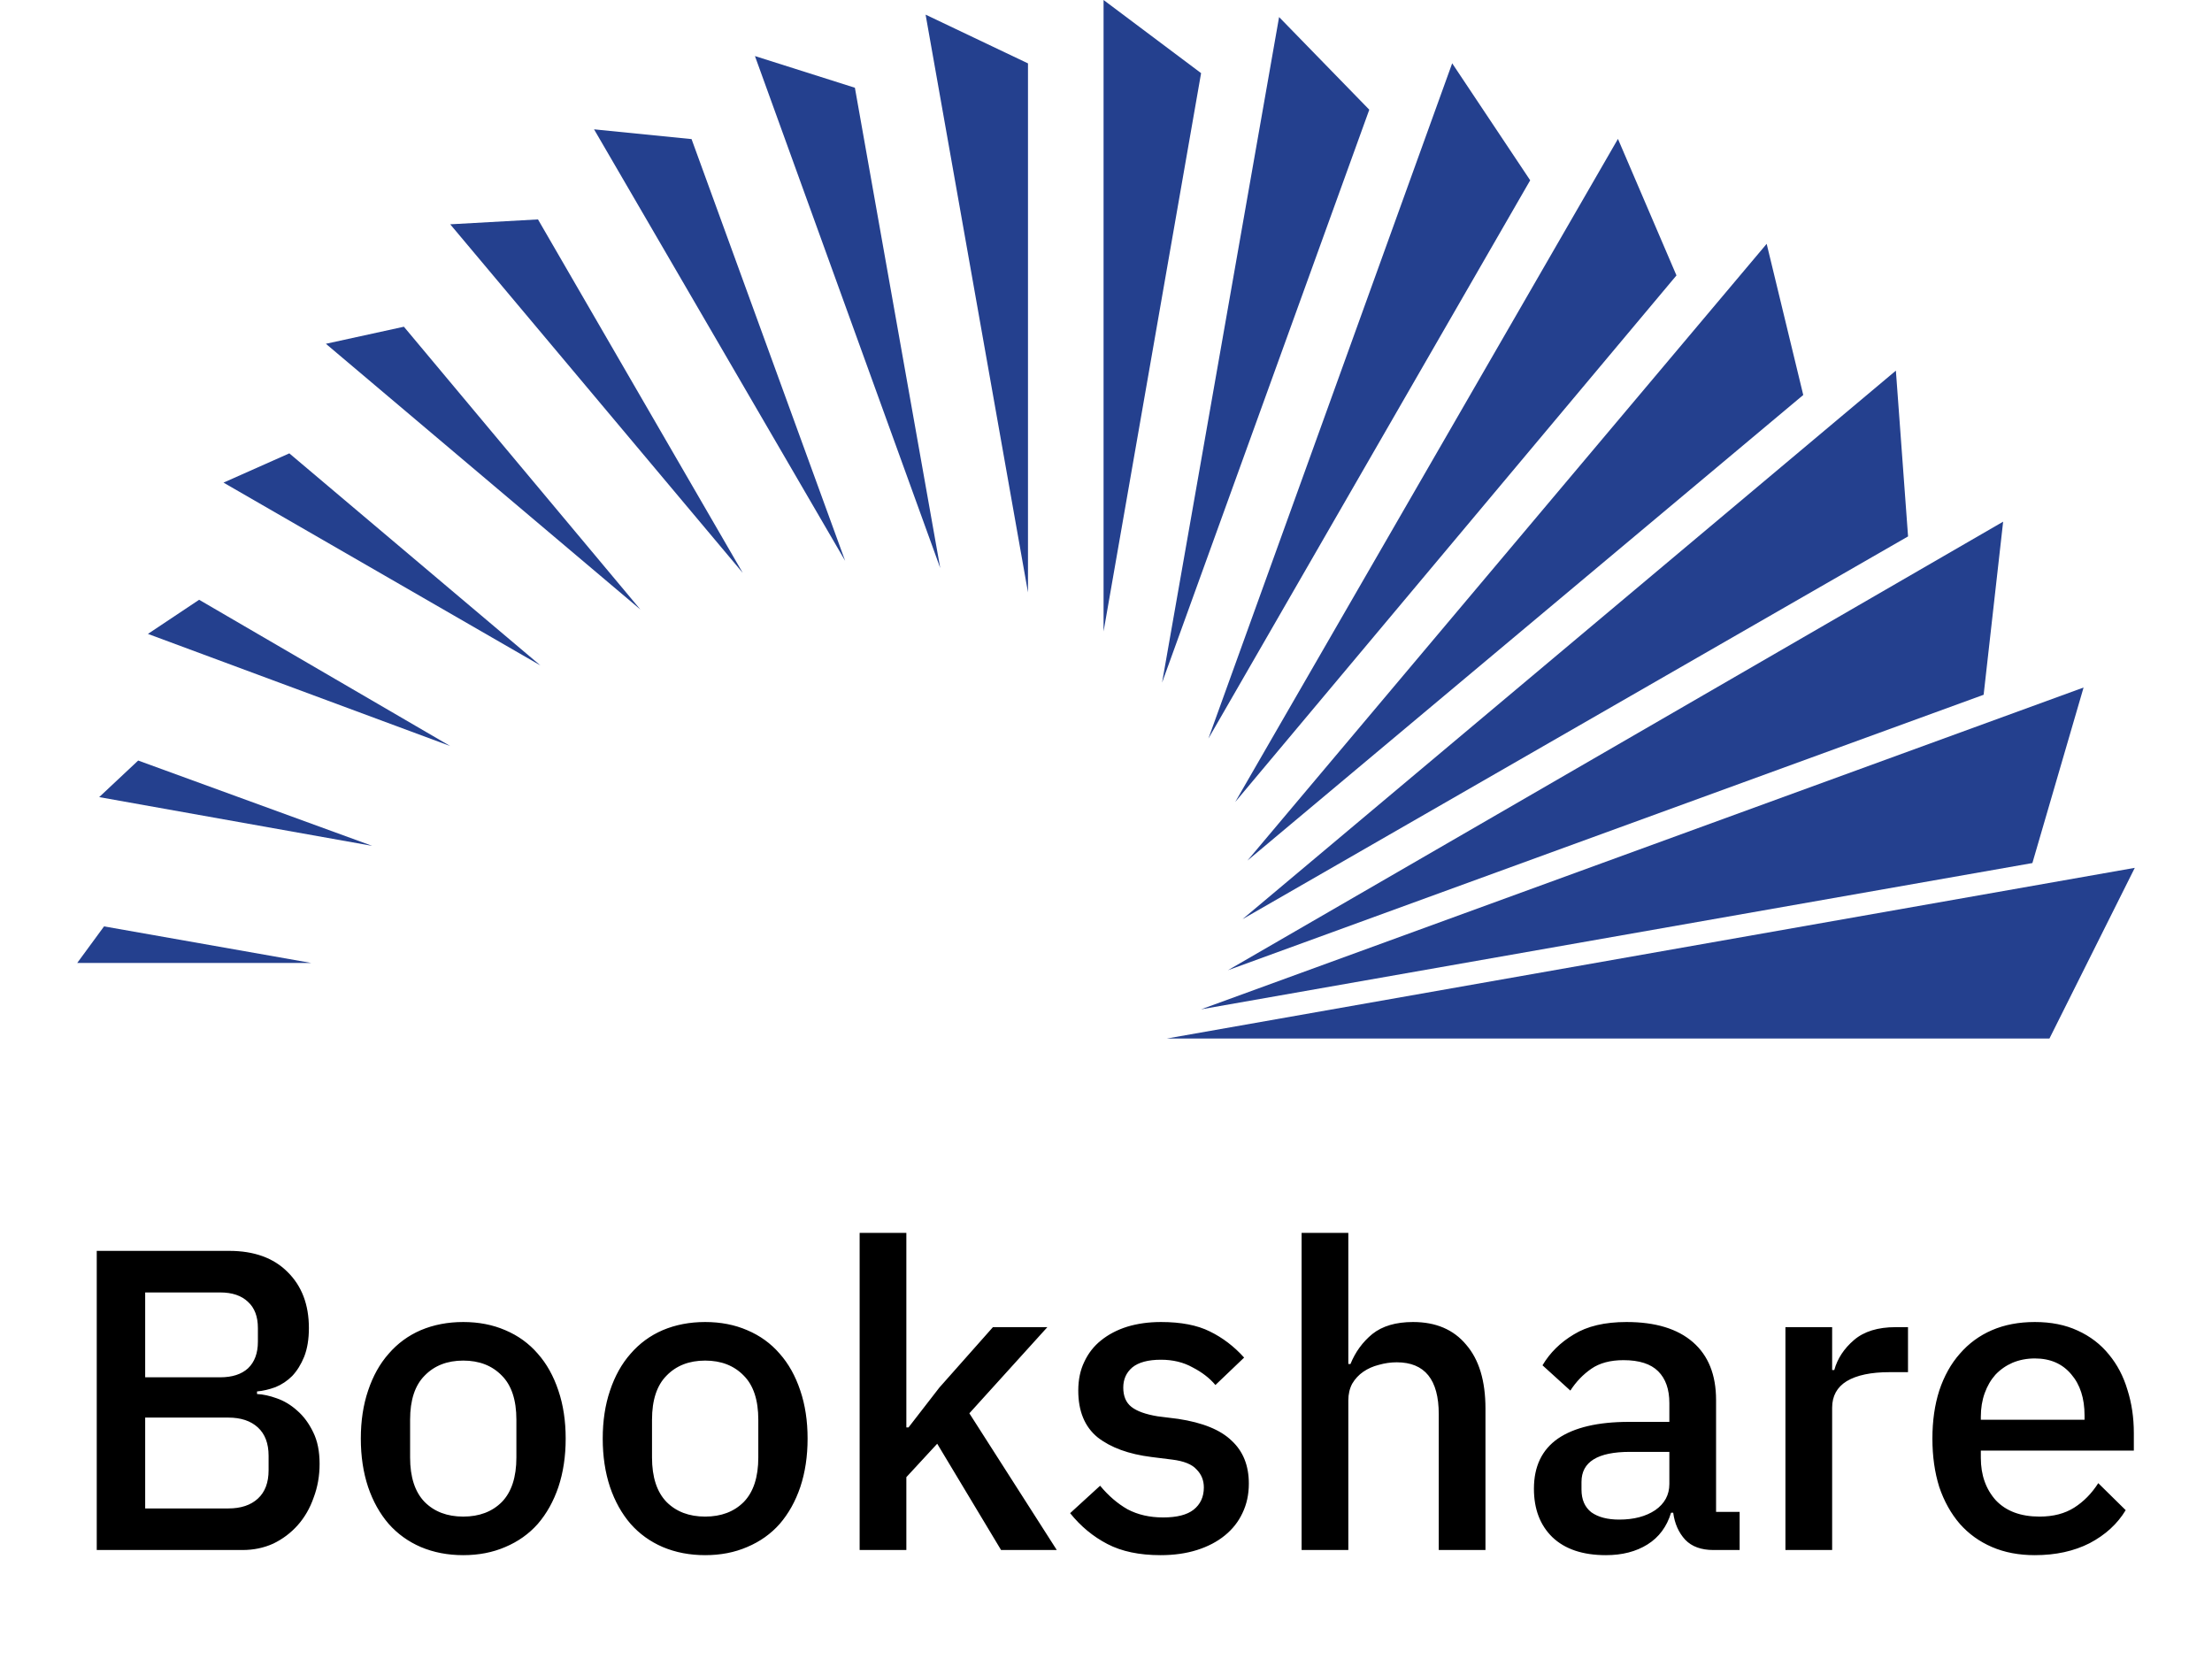 <svg width="160" height="120" viewBox="0 0 160 120" fill="none" xmlns="http://www.w3.org/2000/svg">
<g clip-path="url(#clip0_7725_4988)">
<path d="M154.415 62.773L148.243 75.117H84.409L154.415 62.773Z" fill="#24408E"/>
<path d="M86.877 73.007L147.008 62.427L150.711 49.73L86.877 73.007Z" fill="#24408E"/>
<path d="M88.817 70.18L143.482 50.254L144.893 37.734L88.817 70.18Z" fill="#24408E"/>
<path d="M89.875 66.485L138.015 38.8L137.134 26.809L89.875 66.485Z" fill="#24408E"/>
<path d="M90.228 62.25L130.434 28.57L127.788 17.637L90.228 62.25Z" fill="#24408E"/>
<path d="M89.346 58.011L121.263 19.922L117.031 10.047L89.346 58.011Z" fill="#24408E"/>
<path d="M87.406 53.424L110.683 13.042L105.04 4.578L87.406 53.424Z" fill="#24408E"/>
<path d="M84.056 49.375L99.044 7.935L92.52 1.234L84.056 49.375Z" fill="#24408E"/>
<path d="M79.824 45.672L86.878 5.29L79.824 0V45.672Z" fill="#24408E"/>
<path d="M74.357 42.851V4.585L66.951 1.059L74.357 42.851Z" fill="#24408E"/>
<path d="M68.009 41.086L61.837 6.347L54.607 4.055L68.009 41.086Z" fill="#24408E"/>
<path d="M61.132 40.567L50.022 10.061L42.969 9.355L61.132 40.567Z" fill="#24408E"/>
<path d="M53.726 41.44L38.914 15.871L32.565 16.224L53.726 41.44Z" fill="#24408E"/>
<path d="M46.32 44.088L29.215 23.633L23.572 24.867L46.32 44.088Z" fill="#24408E"/>
<path d="M39.091 48.134L20.928 32.793L16.167 34.909L39.091 48.134Z" fill="#24408E"/>
<path d="M32.566 53.963L14.403 43.383L10.7 45.852L32.566 53.963Z" fill="#24408E"/>
<path d="M26.924 61.184L9.995 55.012L7.174 57.657L26.924 61.184Z" fill="#24408E"/>
<path d="M22.514 69.653L7.526 67.008L5.586 69.653H22.514Z" fill="#24408E"/>
</g>
<path d="M6.998 90.479H16.576C18.375 90.479 19.78 90.986 20.793 91.998C21.826 93.011 22.343 94.365 22.343 96.059C22.343 96.865 22.229 97.558 22.002 98.136C21.774 98.694 21.485 99.159 21.134 99.531C20.782 99.882 20.379 100.151 19.924 100.337C19.47 100.503 19.026 100.606 18.591 100.647V100.833C19.026 100.854 19.501 100.957 20.017 101.143C20.555 101.329 21.051 101.629 21.506 102.042C21.96 102.435 22.343 102.952 22.652 103.592C22.962 104.212 23.117 104.977 23.117 105.886C23.117 106.754 22.973 107.571 22.683 108.335C22.415 109.1 22.032 109.761 21.537 110.319C21.041 110.877 20.451 111.322 19.77 111.652C19.087 111.962 18.343 112.117 17.538 112.117H6.998V90.479ZM10.501 109.11H16.515C17.424 109.11 18.137 108.873 18.654 108.397C19.17 107.922 19.428 107.24 19.428 106.351V105.297C19.428 104.409 19.17 103.727 18.654 103.251C18.137 102.776 17.424 102.538 16.515 102.538H10.501V109.11ZM10.501 99.624H15.925C16.794 99.624 17.465 99.407 17.941 98.973C18.416 98.519 18.654 97.878 18.654 97.051V96.059C18.654 95.233 18.416 94.602 17.941 94.168C17.465 93.713 16.794 93.486 15.925 93.486H10.501V99.624ZM33.508 112.489C32.392 112.489 31.369 112.293 30.439 111.9C29.53 111.508 28.755 110.95 28.114 110.226C27.473 109.482 26.977 108.594 26.626 107.56C26.275 106.506 26.099 105.339 26.099 104.057C26.099 102.776 26.275 101.619 26.626 100.585C26.977 99.531 27.473 98.642 28.114 97.919C28.755 97.175 29.53 96.607 30.439 96.214C31.369 95.822 32.392 95.625 33.508 95.625C34.624 95.625 35.637 95.822 36.546 96.214C37.476 96.607 38.261 97.175 38.902 97.919C39.543 98.642 40.039 99.531 40.39 100.585C40.741 101.619 40.917 102.776 40.917 104.057C40.917 105.339 40.741 106.506 40.39 107.56C40.039 108.594 39.543 109.482 38.902 110.226C38.261 110.95 37.476 111.508 36.546 111.9C35.637 112.293 34.624 112.489 33.508 112.489ZM33.508 109.699C34.665 109.699 35.595 109.348 36.298 108.645C37.001 107.922 37.352 106.847 37.352 105.421V102.693C37.352 101.267 37.001 100.203 36.298 99.5C35.595 98.777 34.665 98.415 33.508 98.415C32.351 98.415 31.421 98.777 30.718 99.5C30.015 100.203 29.664 101.267 29.664 102.693V105.421C29.664 106.847 30.015 107.922 30.718 108.645C31.421 109.348 32.351 109.699 33.508 109.699ZM51.006 112.489C49.89 112.489 48.867 112.293 47.937 111.9C47.028 111.508 46.253 110.95 45.612 110.226C44.971 109.482 44.475 108.594 44.124 107.56C43.773 106.506 43.597 105.339 43.597 104.057C43.597 102.776 43.773 101.619 44.124 100.585C44.475 99.531 44.971 98.642 45.612 97.919C46.253 97.175 47.028 96.607 47.937 96.214C48.867 95.822 49.89 95.625 51.006 95.625C52.122 95.625 53.135 95.822 54.044 96.214C54.974 96.607 55.76 97.175 56.4 97.919C57.041 98.642 57.537 99.531 57.888 100.585C58.239 101.619 58.415 102.776 58.415 104.057C58.415 105.339 58.239 106.506 57.888 107.56C57.537 108.594 57.041 109.482 56.4 110.226C55.76 110.95 54.974 111.508 54.044 111.9C53.135 112.293 52.122 112.489 51.006 112.489ZM51.006 109.699C52.163 109.699 53.093 109.348 53.796 108.645C54.499 107.922 54.85 106.847 54.85 105.421V102.693C54.85 101.267 54.499 100.203 53.796 99.5C53.093 98.777 52.163 98.415 51.006 98.415C49.849 98.415 48.919 98.777 48.216 99.5C47.514 100.203 47.162 101.267 47.162 102.693V105.421C47.162 106.847 47.514 107.922 48.216 108.645C48.919 109.348 49.849 109.699 51.006 109.699ZM62.18 89.177H65.559V103.251H65.714L67.946 100.368L71.821 95.997H75.758L70.116 102.228L76.44 112.117H72.41L67.791 104.429L65.559 106.847V112.117H62.18V89.177ZM83.946 112.489C82.416 112.489 81.135 112.221 80.102 111.683C79.068 111.146 78.169 110.402 77.405 109.451L79.575 107.467C80.174 108.191 80.835 108.759 81.559 109.172C82.303 109.565 83.16 109.761 84.132 109.761C85.124 109.761 85.857 109.575 86.333 109.203C86.829 108.811 87.077 108.273 87.077 107.591C87.077 107.075 86.901 106.641 86.55 106.289C86.219 105.917 85.63 105.68 84.783 105.576L83.295 105.39C81.641 105.184 80.339 104.708 79.389 103.964C78.459 103.2 77.994 102.073 77.994 100.585C77.994 99.8 78.138 99.108 78.428 98.508C78.717 97.888 79.12 97.371 79.637 96.958C80.174 96.524 80.804 96.194 81.528 95.966C82.272 95.739 83.088 95.625 83.977 95.625C85.423 95.625 86.601 95.853 87.511 96.307C88.441 96.762 89.267 97.392 89.991 98.198L87.914 100.182C87.5 99.686 86.953 99.263 86.271 98.911C85.609 98.539 84.845 98.353 83.977 98.353C83.047 98.353 82.354 98.539 81.9 98.911C81.466 99.283 81.249 99.769 81.249 100.368C81.249 100.988 81.445 101.453 81.838 101.763C82.23 102.073 82.861 102.301 83.729 102.445L85.217 102.631C86.994 102.9 88.286 103.427 89.092 104.212C89.918 104.977 90.332 106.01 90.332 107.312C90.332 108.098 90.177 108.811 89.867 109.451C89.577 110.071 89.154 110.609 88.596 111.063C88.038 111.518 87.366 111.869 86.581 112.117C85.795 112.365 84.917 112.489 83.946 112.489ZM94.149 89.177H97.528V98.663H97.683C98.034 97.795 98.561 97.072 99.264 96.493C99.987 95.915 100.969 95.625 102.209 95.625C103.862 95.625 105.144 96.173 106.053 97.268C106.983 98.343 107.448 99.882 107.448 101.887V112.117H104.069V102.29C104.069 99.79 103.056 98.539 101.031 98.539C100.597 98.539 100.163 98.601 99.729 98.725C99.316 98.829 98.944 98.994 98.613 99.221C98.282 99.448 98.014 99.738 97.807 100.089C97.621 100.441 97.528 100.844 97.528 101.298V112.117H94.149V89.177ZM123.942 112.117C123.054 112.117 122.372 111.869 121.896 111.373C121.421 110.857 121.132 110.206 121.028 109.42H120.873C120.563 110.433 119.995 111.198 119.168 111.714C118.342 112.231 117.339 112.489 116.161 112.489C114.487 112.489 113.196 112.055 112.286 111.187C111.398 110.319 110.953 109.152 110.953 107.684C110.953 106.072 111.532 104.863 112.689 104.057C113.867 103.251 115.583 102.848 117.835 102.848H120.749V101.484C120.749 100.492 120.481 99.728 119.943 99.19C119.406 98.653 118.569 98.384 117.432 98.384C116.482 98.384 115.707 98.591 115.107 99.004C114.508 99.418 114.002 99.945 113.588 100.585L111.573 98.756C112.111 97.847 112.865 97.103 113.836 96.524C114.808 95.925 116.079 95.625 117.649 95.625C119.737 95.625 121.338 96.111 122.454 97.082C123.57 98.053 124.128 99.448 124.128 101.267V109.358H125.833V112.117H123.942ZM117.122 109.916C118.176 109.916 119.044 109.689 119.726 109.234C120.408 108.759 120.749 108.129 120.749 107.343V105.018H117.897C115.562 105.018 114.394 105.742 114.394 107.188V107.746C114.394 108.47 114.632 109.017 115.107 109.389C115.603 109.741 116.275 109.916 117.122 109.916ZM129.145 112.117V95.997H132.524V99.097H132.679C132.906 98.27 133.382 97.547 134.105 96.927C134.828 96.307 135.831 95.997 137.112 95.997H138.011V99.252H136.678C135.335 99.252 134.301 99.469 133.578 99.903C132.875 100.337 132.524 100.978 132.524 101.825V112.117H129.145ZM147.185 112.489C146.028 112.489 144.994 112.293 144.085 111.9C143.176 111.508 142.401 110.95 141.76 110.226C141.119 109.482 140.623 108.594 140.272 107.56C139.941 106.506 139.776 105.339 139.776 104.057C139.776 102.776 139.941 101.619 140.272 100.585C140.623 99.531 141.119 98.642 141.76 97.919C142.401 97.175 143.176 96.607 144.085 96.214C144.994 95.822 146.028 95.625 147.185 95.625C148.363 95.625 149.396 95.832 150.285 96.245C151.194 96.659 151.949 97.237 152.548 97.981C153.147 98.704 153.592 99.552 153.881 100.523C154.191 101.495 154.346 102.538 154.346 103.654V104.925H143.279V105.452C143.279 106.692 143.641 107.715 144.364 108.521C145.108 109.307 146.162 109.699 147.526 109.699C148.518 109.699 149.355 109.482 150.037 109.048C150.719 108.614 151.298 108.025 151.773 107.281L153.757 109.234C153.158 110.226 152.29 111.022 151.153 111.621C150.016 112.2 148.694 112.489 147.185 112.489ZM147.185 98.26C146.606 98.26 146.069 98.364 145.573 98.57C145.098 98.777 144.684 99.066 144.333 99.438C144.002 99.81 143.744 100.255 143.558 100.771C143.372 101.288 143.279 101.856 143.279 102.476V102.693H150.781V102.383C150.781 101.143 150.461 100.151 149.82 99.407C149.179 98.642 148.301 98.26 147.185 98.26Z" fill="black"/>
<defs>
<clipPath id="clip0_7725_4988">
<rect width="148.829" height="75.119" fill="white" transform="translate(5.586)"/>
</clipPath>
</defs>
</svg>
